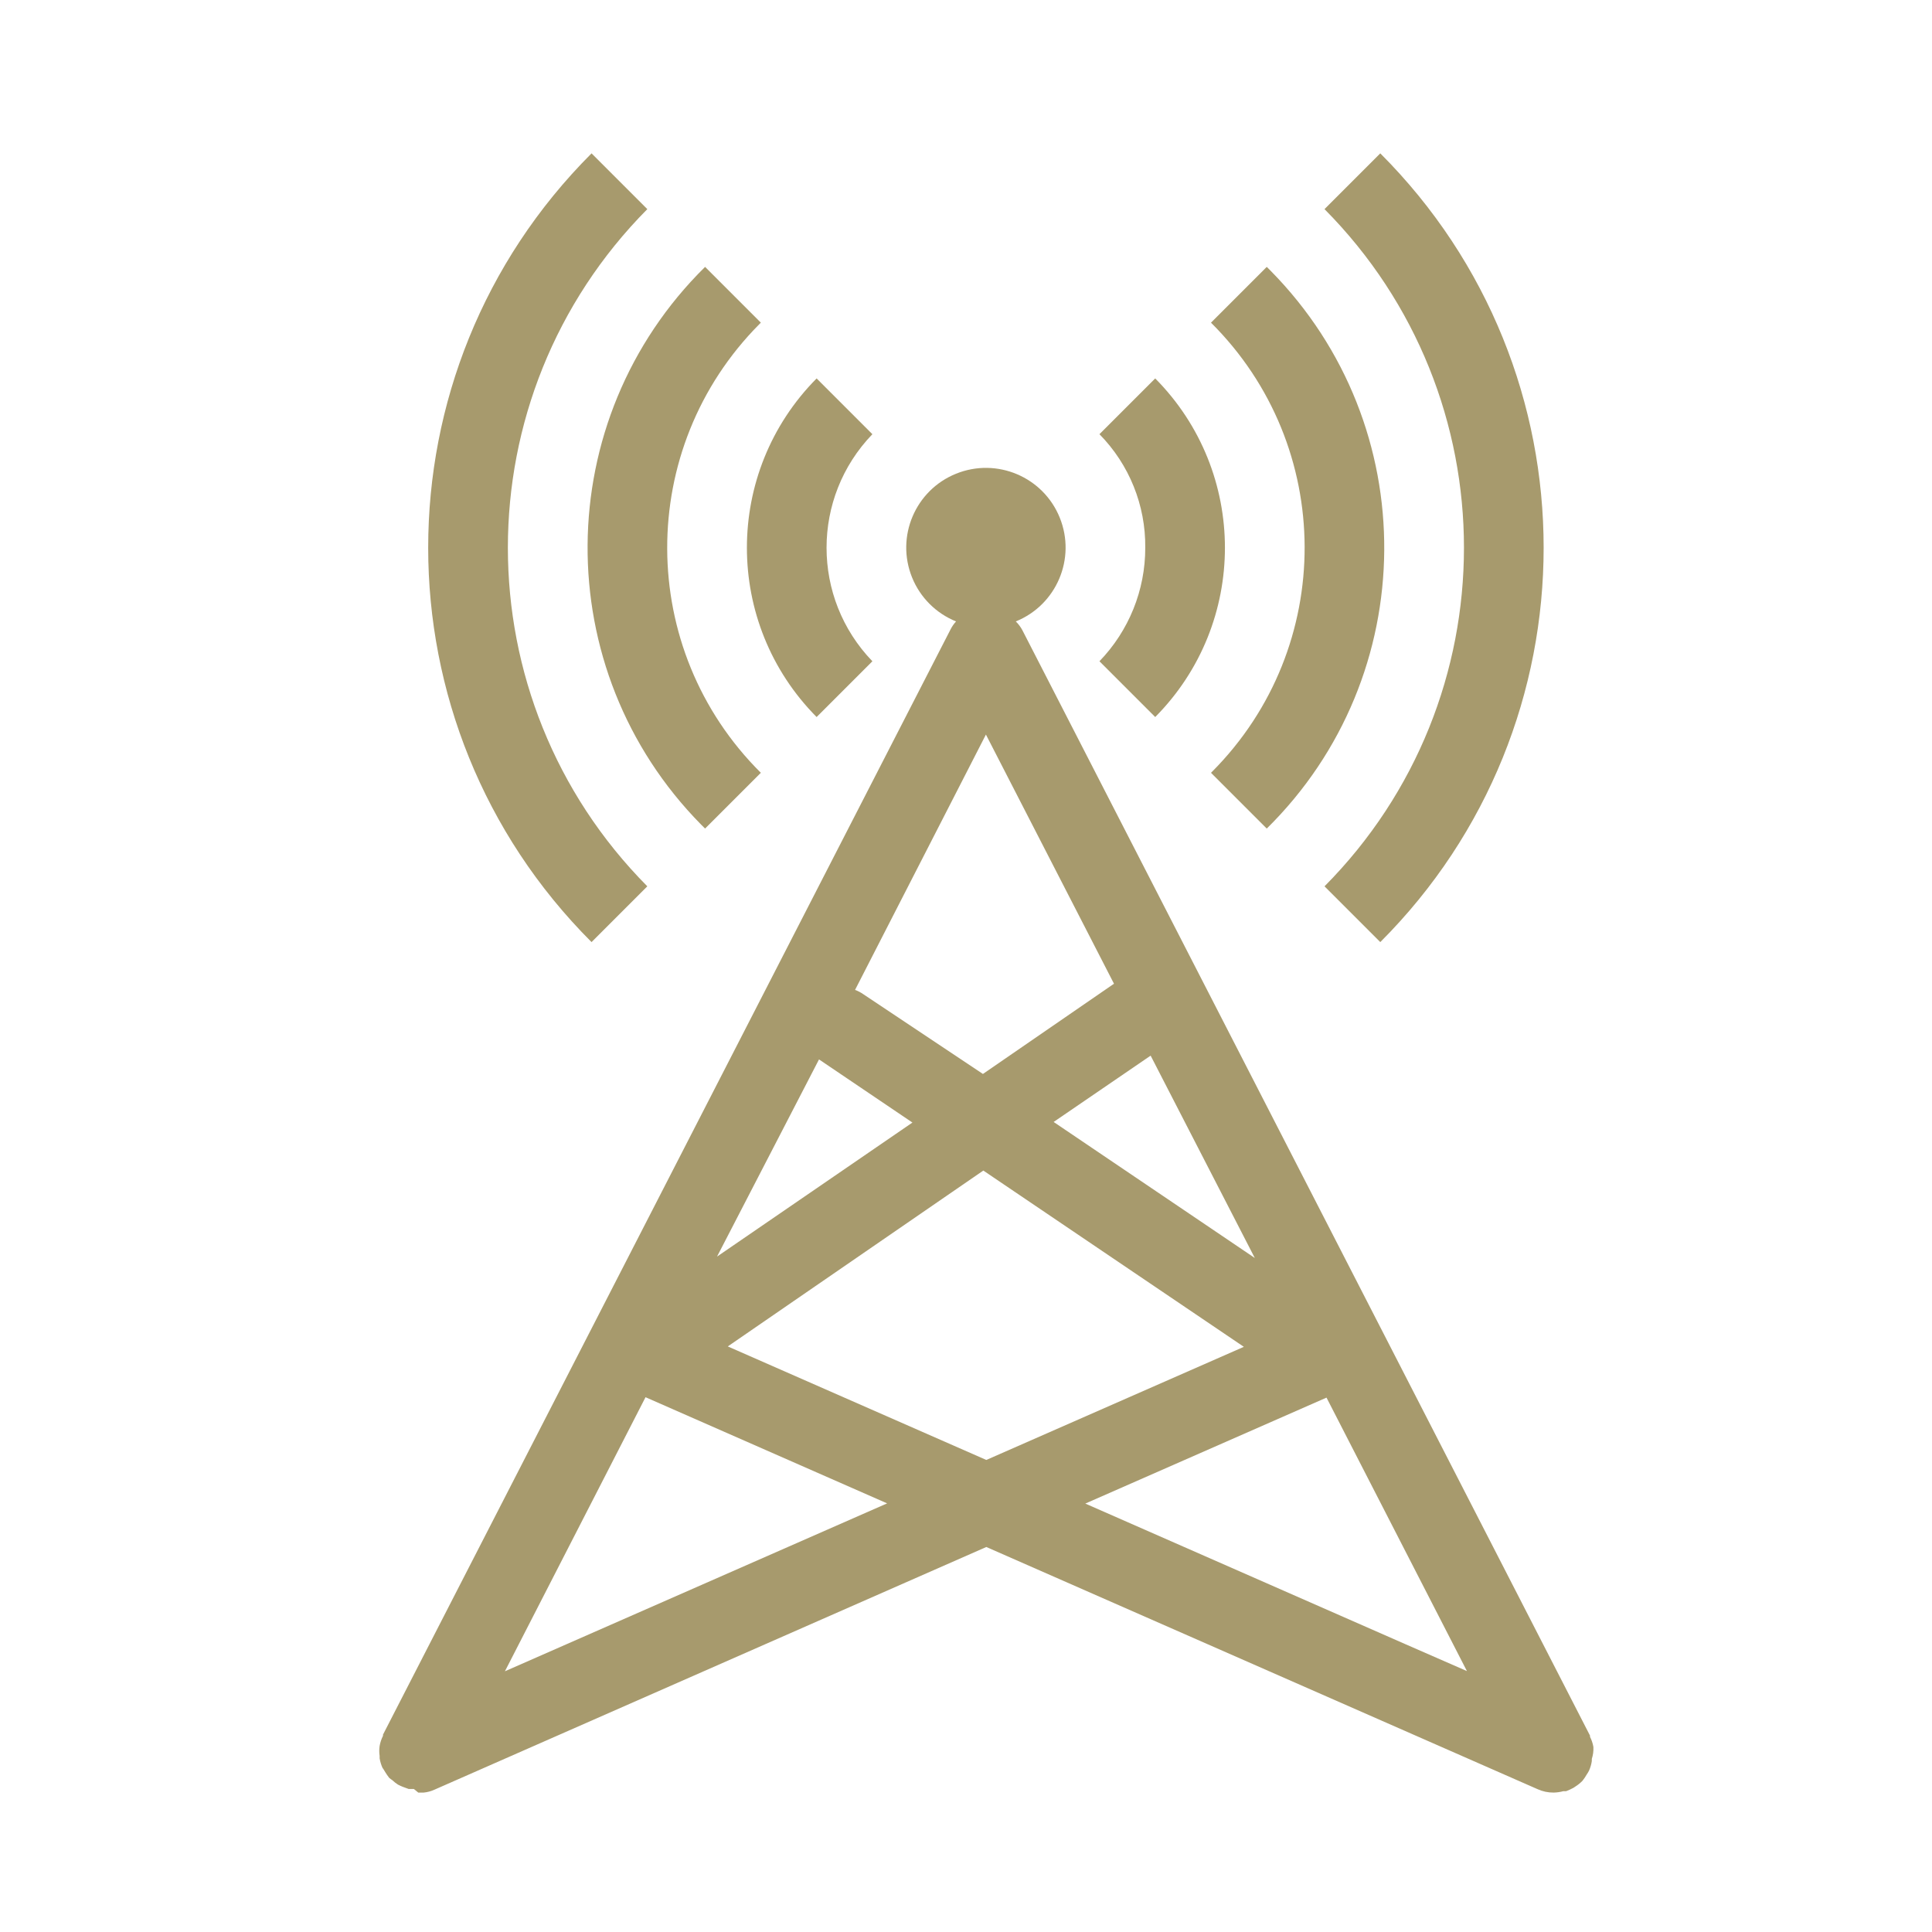 <svg width="97" height="97" xmlns="http://www.w3.org/2000/svg" xmlns:xlink="http://www.w3.org/1999/xlink" xml:space="preserve" overflow="hidden"><g transform="translate(-157 -516)"><g><g><g><g><path d="M198 552 200.8 549.2C197.732 546.019 197.732 540.981 200.8 537.8L198 535C193.333 539.706 193.333 547.294 198 552Z" fill="#A79A6D" fill-rule="nonzero" fill-opacity="1"/><path d="M192.4 557.6 195.2 554.8C188.959 548.599 188.927 538.513 195.128 532.272 195.152 532.248 195.176 532.224 195.2 532.2L192.4 529.4C184.613 537.077 184.524 549.614 192.201 557.401 192.267 557.468 192.333 557.534 192.4 557.6Z" fill="#A79A6D" fill-rule="nonzero" fill-opacity="1"/><path d="M189.5 560.5C180.165 551.089 180.165 535.911 189.5 526.5L186.7 523.7C175.765 534.634 175.764 552.363 186.698 563.298 186.699 563.299 186.699 563.299 186.7 563.3Z" fill="#A79A6D" fill-rule="nonzero" fill-opacity="1"/><path d="M215 552C219.667 547.294 219.667 539.706 215 535L212.2 537.8C213.695 539.318 214.523 541.37 214.5 543.5 214.504 545.627 213.678 547.671 212.2 549.2Z" fill="#A79A6D" fill-rule="nonzero" fill-opacity="1"/><path d="M217.8 554.8 220.6 557.6C228.387 549.923 228.476 537.386 220.799 529.599 220.733 529.532 220.667 529.466 220.6 529.4L217.8 532.2C224.041 538.401 224.073 548.487 217.872 554.728 217.848 554.752 217.824 554.776 217.8 554.8Z" fill="#A79A6D" fill-rule="nonzero" fill-opacity="1"/><path d="M223.5 560.5 226.3 563.3C237.235 552.366 237.236 534.637 226.302 523.702 226.301 523.701 226.301 523.701 226.3 523.7L223.5 526.5C232.835 535.911 232.835 551.089 223.5 560.5Z" fill="#A79A6D" fill-rule="nonzero" fill-opacity="1"/><path d="M237 603.71 237 603.71C236.969 603.532 236.912 603.36 236.83 603.2 236.83 603.2 236.83 603.2 236.83 603.14L208.33 547.64C208.243 547.477 208.132 547.329 208 547.2 210.048 546.372 211.036 544.04 210.208 541.992 209.38 539.944 207.048 538.955 205 539.784 202.952 540.612 201.964 542.944 202.792 544.992 203.198 545.997 203.995 546.794 205 547.2 204.893 547.318 204.802 547.449 204.73 547.59L176.23 603.09C176.23 603.09 176.23 603.09 176.23 603.15 176.148 603.31 176.091 603.482 176.06 603.66 176.035 603.826 176.035 603.994 176.06 604.16 176.06 604.16 176.06 604.24 176.06 604.28 176.087 604.442 176.134 604.6 176.2 604.75 176.2 604.75 176.2 604.75 176.2 604.75 176.2 604.75 176.3 604.89 176.34 604.97 176.401 605.07 176.468 605.167 176.54 605.26 176.591 605.303 176.644 605.343 176.7 605.38 176.786 605.462 176.88 605.536 176.98 605.6 177.058 605.641 177.138 605.677 177.22 605.71L177.52 605.82 177.78 605.82 178 606 178.14 606 178.27 606C178.453 605.983 178.632 605.935 178.8 605.86L206.52 593.67 234.2 605.83C234.451 605.944 234.724 606.002 235 606 235.166 605.997 235.33 605.974 235.49 605.93L235.63 605.93C235.757 605.882 235.881 605.825 236 605.76L236.09 605.7C236.221 605.618 236.342 605.52 236.45 605.41 236.528 605.312 236.598 605.209 236.66 605.1 236.704 605.036 236.744 604.969 236.78 604.9 236.78 604.9 236.78 604.9 236.78 604.9 236.848 604.747 236.895 604.586 236.92 604.42 236.92 604.42 236.92 604.35 236.92 604.31 236.983 604.117 237.01 603.913 237 603.71ZM220 579.16 209.9 572.33 214.77 569ZM206.5 552.88 212.93 565.39 206.35 569.92 200.35 565.92C200.22 565.829 200.079 565.755 199.93 565.7ZM198.12 569.19 202.81 572.36 193 579.09ZM182.35 599.91 189.41 586.15 201.54 591.48ZM193.54 583.6 206.37 574.77 219.45 583.62 206.52 589.3ZM227.54 598.54 211.49 591.49 223.6 586.17 230.65 599.9Z" fill="#A79A6D" fill-rule="nonzero" fill-opacity="1"/></g></g></g></g></g></svg>